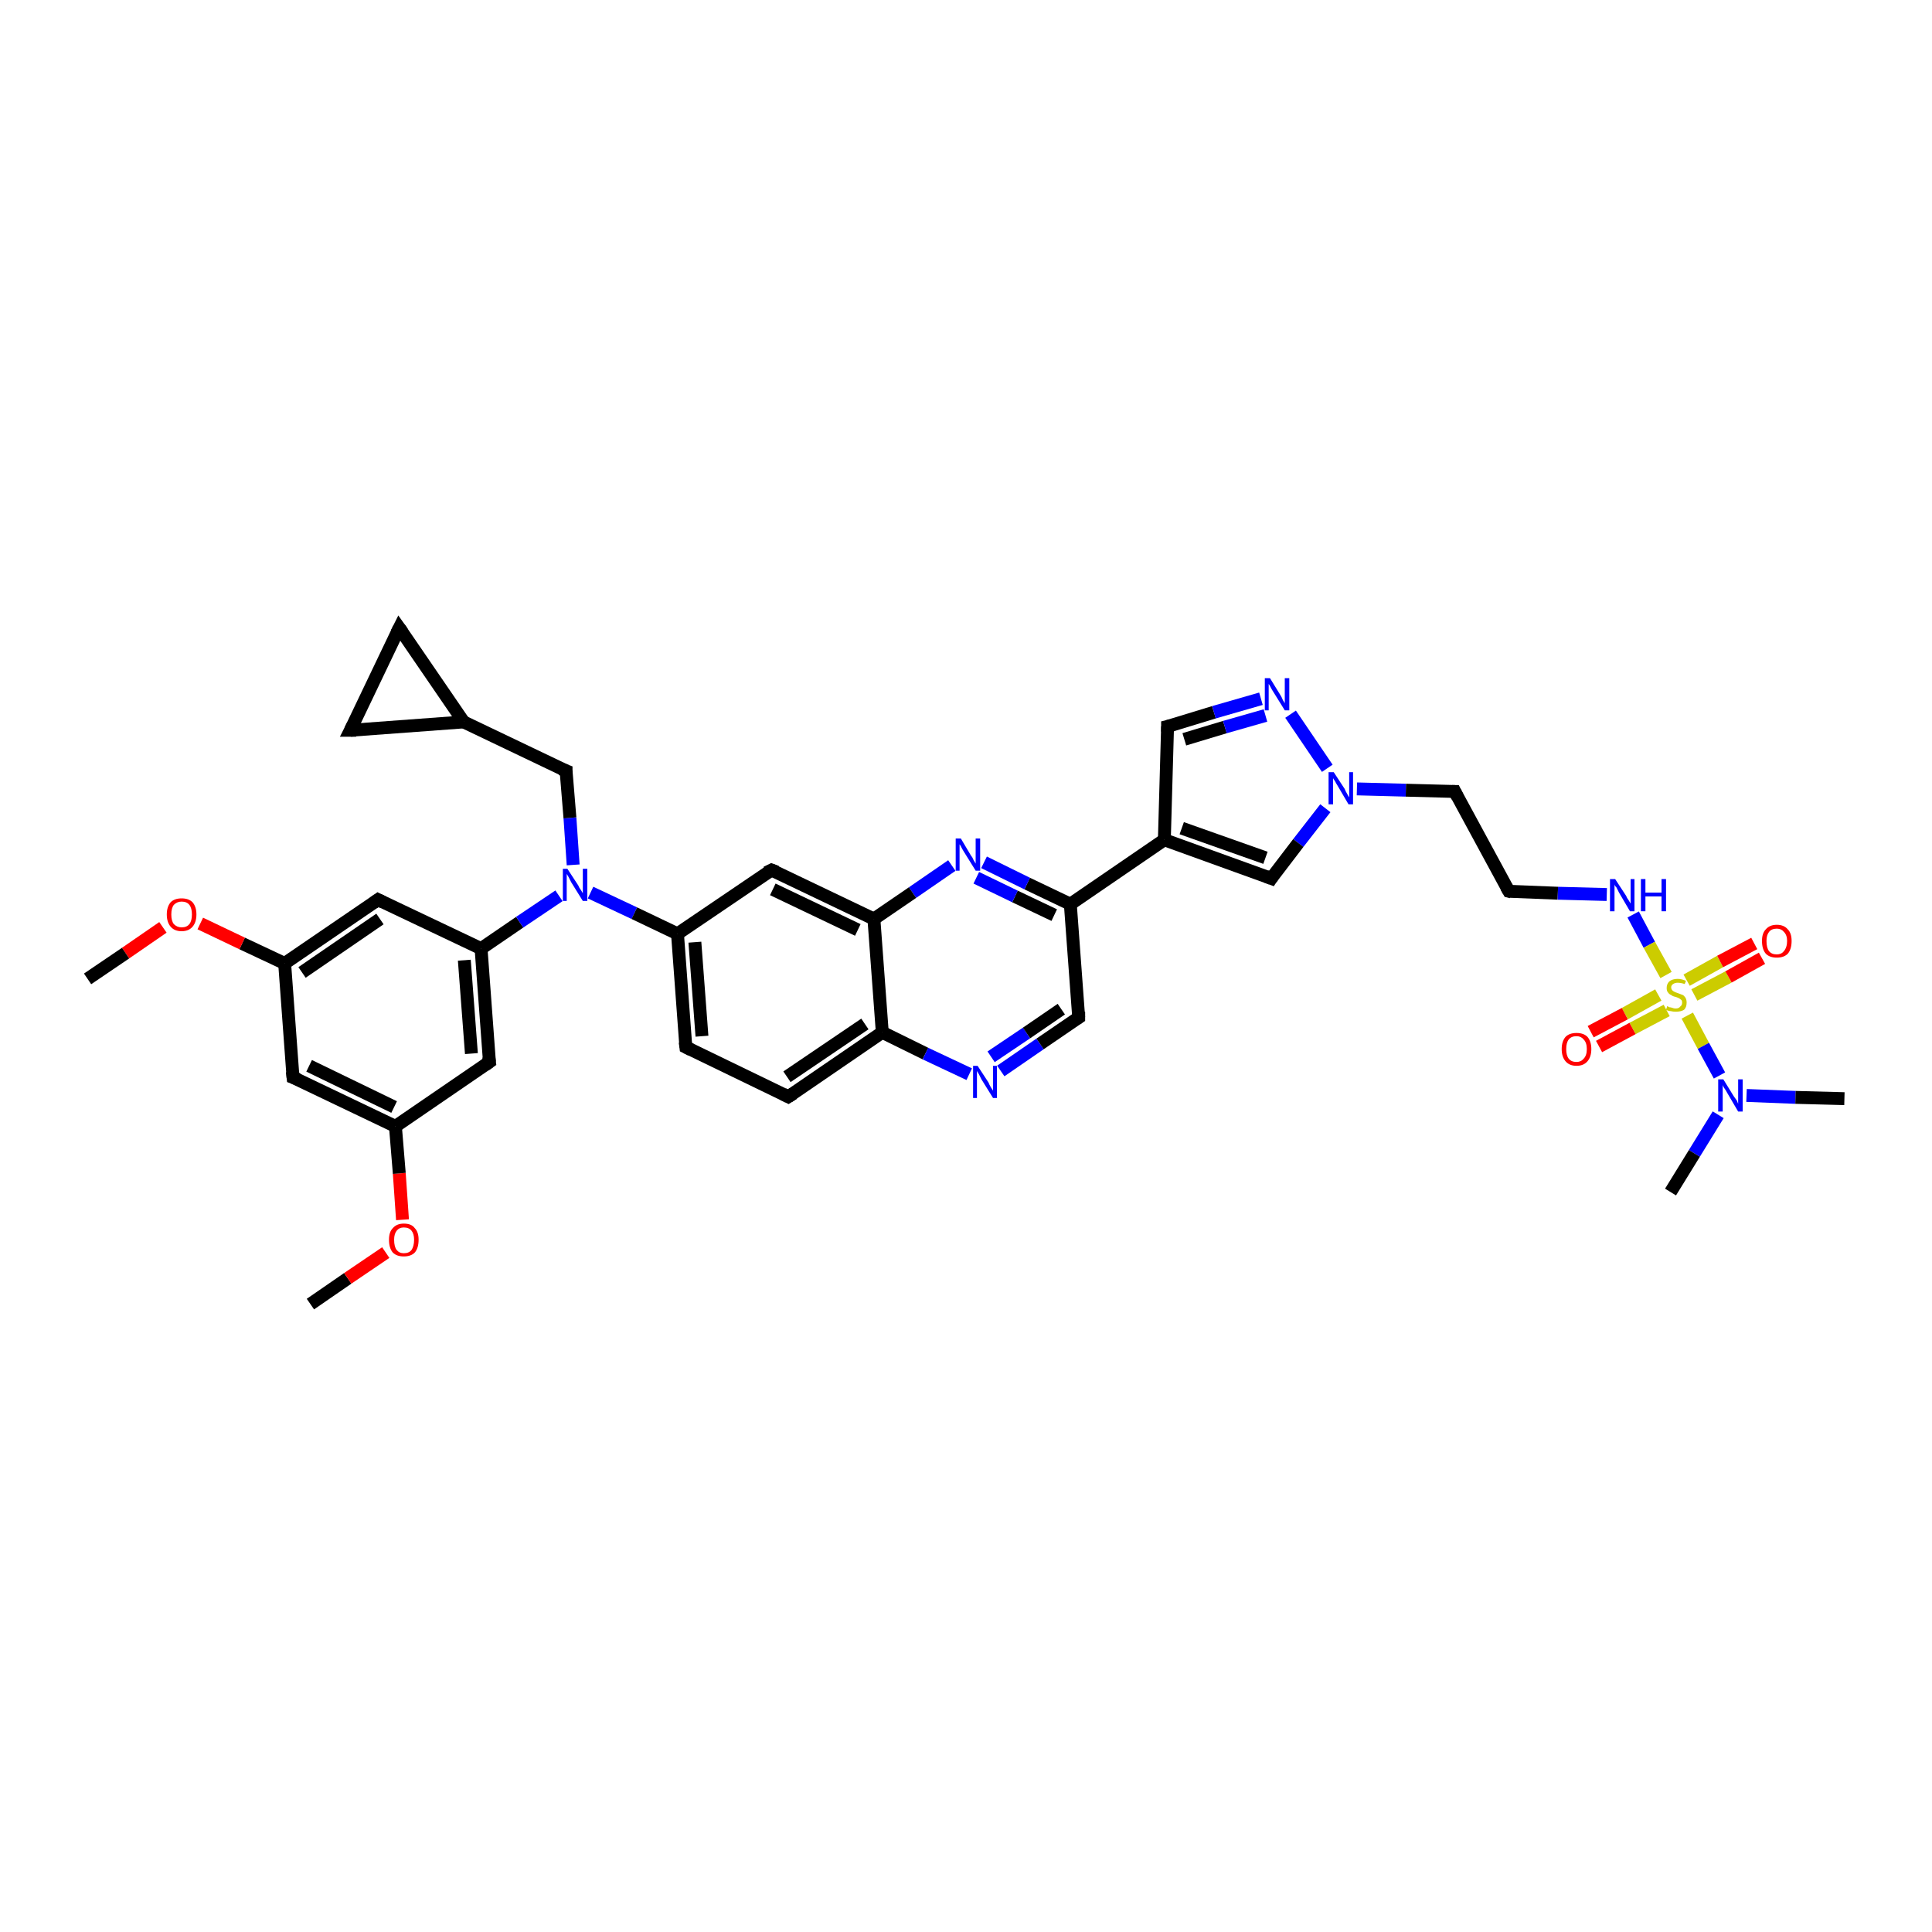 <?xml version='1.0' encoding='iso-8859-1'?>
<svg version='1.1' baseProfile='full'
              xmlns='http://www.w3.org/2000/svg'
                      xmlns:rdkit='http://www.rdkit.org/xml'
                      xmlns:xlink='http://www.w3.org/1999/xlink'
                  xml:space='preserve'
width='300px' height='300px' viewBox='0 0 300 300'>
<!-- END OF HEADER -->
<rect style='opacity:1.0;fill:#FFFFFF;stroke:none' width='300.0' height='300.0' x='0.0' y='0.0'> </rect>
<path class='bond-0 atom-0 atom-1' d='M 48.2,202.5 L 54.0,198.5' style='fill:none;fill-rule:evenodd;stroke:#000000;stroke-width:2.0px;stroke-linecap:butt;stroke-linejoin:miter;stroke-opacity:1' />
<path class='bond-0 atom-0 atom-1' d='M 54.0,198.5 L 59.9,194.5' style='fill:none;fill-rule:evenodd;stroke:#FF0000;stroke-width:2.0px;stroke-linecap:butt;stroke-linejoin:miter;stroke-opacity:1' />
<path class='bond-1 atom-1 atom-2' d='M 62.5,189.4 L 62.0,182.2' style='fill:none;fill-rule:evenodd;stroke:#FF0000;stroke-width:2.0px;stroke-linecap:butt;stroke-linejoin:miter;stroke-opacity:1' />
<path class='bond-1 atom-1 atom-2' d='M 62.0,182.2 L 61.4,174.9' style='fill:none;fill-rule:evenodd;stroke:#000000;stroke-width:2.0px;stroke-linecap:butt;stroke-linejoin:miter;stroke-opacity:1' />
<path class='bond-2 atom-2 atom-3' d='M 61.4,174.9 L 45.5,167.3' style='fill:none;fill-rule:evenodd;stroke:#000000;stroke-width:2.0px;stroke-linecap:butt;stroke-linejoin:miter;stroke-opacity:1' />
<path class='bond-2 atom-2 atom-3' d='M 61.2,171.9 L 48.0,165.5' style='fill:none;fill-rule:evenodd;stroke:#000000;stroke-width:2.0px;stroke-linecap:butt;stroke-linejoin:miter;stroke-opacity:1' />
<path class='bond-3 atom-3 atom-4' d='M 45.5,167.3 L 44.2,149.6' style='fill:none;fill-rule:evenodd;stroke:#000000;stroke-width:2.0px;stroke-linecap:butt;stroke-linejoin:miter;stroke-opacity:1' />
<path class='bond-4 atom-4 atom-5' d='M 44.2,149.6 L 37.6,146.5' style='fill:none;fill-rule:evenodd;stroke:#000000;stroke-width:2.0px;stroke-linecap:butt;stroke-linejoin:miter;stroke-opacity:1' />
<path class='bond-4 atom-4 atom-5' d='M 37.6,146.5 L 31.1,143.4' style='fill:none;fill-rule:evenodd;stroke:#FF0000;stroke-width:2.0px;stroke-linecap:butt;stroke-linejoin:miter;stroke-opacity:1' />
<path class='bond-5 atom-5 atom-6' d='M 25.3,144.0 L 19.5,148.0' style='fill:none;fill-rule:evenodd;stroke:#FF0000;stroke-width:2.0px;stroke-linecap:butt;stroke-linejoin:miter;stroke-opacity:1' />
<path class='bond-5 atom-5 atom-6' d='M 19.5,148.0 L 13.6,152.0' style='fill:none;fill-rule:evenodd;stroke:#000000;stroke-width:2.0px;stroke-linecap:butt;stroke-linejoin:miter;stroke-opacity:1' />
<path class='bond-6 atom-4 atom-7' d='M 44.2,149.6 L 58.7,139.7' style='fill:none;fill-rule:evenodd;stroke:#000000;stroke-width:2.0px;stroke-linecap:butt;stroke-linejoin:miter;stroke-opacity:1' />
<path class='bond-6 atom-4 atom-7' d='M 46.9,151.0 L 59.0,142.7' style='fill:none;fill-rule:evenodd;stroke:#000000;stroke-width:2.0px;stroke-linecap:butt;stroke-linejoin:miter;stroke-opacity:1' />
<path class='bond-7 atom-7 atom-8' d='M 58.7,139.7 L 74.7,147.3' style='fill:none;fill-rule:evenodd;stroke:#000000;stroke-width:2.0px;stroke-linecap:butt;stroke-linejoin:miter;stroke-opacity:1' />
<path class='bond-8 atom-8 atom-9' d='M 74.7,147.3 L 80.7,143.2' style='fill:none;fill-rule:evenodd;stroke:#000000;stroke-width:2.0px;stroke-linecap:butt;stroke-linejoin:miter;stroke-opacity:1' />
<path class='bond-8 atom-8 atom-9' d='M 80.7,143.2 L 86.8,139.1' style='fill:none;fill-rule:evenodd;stroke:#0000FF;stroke-width:2.0px;stroke-linecap:butt;stroke-linejoin:miter;stroke-opacity:1' />
<path class='bond-9 atom-9 atom-10' d='M 89.0,134.3 L 88.5,127.0' style='fill:none;fill-rule:evenodd;stroke:#0000FF;stroke-width:2.0px;stroke-linecap:butt;stroke-linejoin:miter;stroke-opacity:1' />
<path class='bond-9 atom-9 atom-10' d='M 88.5,127.0 L 87.9,119.7' style='fill:none;fill-rule:evenodd;stroke:#000000;stroke-width:2.0px;stroke-linecap:butt;stroke-linejoin:miter;stroke-opacity:1' />
<path class='bond-10 atom-10 atom-11' d='M 87.9,119.7 L 72.0,112.1' style='fill:none;fill-rule:evenodd;stroke:#000000;stroke-width:2.0px;stroke-linecap:butt;stroke-linejoin:miter;stroke-opacity:1' />
<path class='bond-11 atom-11 atom-12' d='M 72.0,112.1 L 54.4,113.4' style='fill:none;fill-rule:evenodd;stroke:#000000;stroke-width:2.0px;stroke-linecap:butt;stroke-linejoin:miter;stroke-opacity:1' />
<path class='bond-12 atom-12 atom-13' d='M 54.4,113.4 L 62.0,97.5' style='fill:none;fill-rule:evenodd;stroke:#000000;stroke-width:2.0px;stroke-linecap:butt;stroke-linejoin:miter;stroke-opacity:1' />
<path class='bond-13 atom-9 atom-14' d='M 91.7,138.6 L 98.5,141.8' style='fill:none;fill-rule:evenodd;stroke:#0000FF;stroke-width:2.0px;stroke-linecap:butt;stroke-linejoin:miter;stroke-opacity:1' />
<path class='bond-13 atom-9 atom-14' d='M 98.5,141.8 L 105.2,145.0' style='fill:none;fill-rule:evenodd;stroke:#000000;stroke-width:2.0px;stroke-linecap:butt;stroke-linejoin:miter;stroke-opacity:1' />
<path class='bond-14 atom-14 atom-15' d='M 105.2,145.0 L 106.5,162.6' style='fill:none;fill-rule:evenodd;stroke:#000000;stroke-width:2.0px;stroke-linecap:butt;stroke-linejoin:miter;stroke-opacity:1' />
<path class='bond-14 atom-14 atom-15' d='M 107.9,146.3 L 109.0,160.9' style='fill:none;fill-rule:evenodd;stroke:#000000;stroke-width:2.0px;stroke-linecap:butt;stroke-linejoin:miter;stroke-opacity:1' />
<path class='bond-15 atom-15 atom-16' d='M 106.5,162.6 L 122.4,170.3' style='fill:none;fill-rule:evenodd;stroke:#000000;stroke-width:2.0px;stroke-linecap:butt;stroke-linejoin:miter;stroke-opacity:1' />
<path class='bond-16 atom-16 atom-17' d='M 122.4,170.3 L 137.0,160.3' style='fill:none;fill-rule:evenodd;stroke:#000000;stroke-width:2.0px;stroke-linecap:butt;stroke-linejoin:miter;stroke-opacity:1' />
<path class='bond-16 atom-16 atom-17' d='M 122.2,167.2 L 134.3,159.0' style='fill:none;fill-rule:evenodd;stroke:#000000;stroke-width:2.0px;stroke-linecap:butt;stroke-linejoin:miter;stroke-opacity:1' />
<path class='bond-17 atom-17 atom-18' d='M 137.0,160.3 L 143.7,163.6' style='fill:none;fill-rule:evenodd;stroke:#000000;stroke-width:2.0px;stroke-linecap:butt;stroke-linejoin:miter;stroke-opacity:1' />
<path class='bond-17 atom-17 atom-18' d='M 143.7,163.6 L 150.5,166.8' style='fill:none;fill-rule:evenodd;stroke:#0000FF;stroke-width:2.0px;stroke-linecap:butt;stroke-linejoin:miter;stroke-opacity:1' />
<path class='bond-18 atom-18 atom-19' d='M 155.4,166.3 L 161.5,162.1' style='fill:none;fill-rule:evenodd;stroke:#0000FF;stroke-width:2.0px;stroke-linecap:butt;stroke-linejoin:miter;stroke-opacity:1' />
<path class='bond-18 atom-18 atom-19' d='M 161.5,162.1 L 167.5,158.0' style='fill:none;fill-rule:evenodd;stroke:#000000;stroke-width:2.0px;stroke-linecap:butt;stroke-linejoin:miter;stroke-opacity:1' />
<path class='bond-18 atom-18 atom-19' d='M 153.9,164.1 L 159.4,160.4' style='fill:none;fill-rule:evenodd;stroke:#0000FF;stroke-width:2.0px;stroke-linecap:butt;stroke-linejoin:miter;stroke-opacity:1' />
<path class='bond-18 atom-18 atom-19' d='M 159.4,160.4 L 164.8,156.7' style='fill:none;fill-rule:evenodd;stroke:#000000;stroke-width:2.0px;stroke-linecap:butt;stroke-linejoin:miter;stroke-opacity:1' />
<path class='bond-19 atom-19 atom-20' d='M 167.5,158.0 L 166.2,140.4' style='fill:none;fill-rule:evenodd;stroke:#000000;stroke-width:2.0px;stroke-linecap:butt;stroke-linejoin:miter;stroke-opacity:1' />
<path class='bond-20 atom-20 atom-21' d='M 166.2,140.4 L 180.8,130.4' style='fill:none;fill-rule:evenodd;stroke:#000000;stroke-width:2.0px;stroke-linecap:butt;stroke-linejoin:miter;stroke-opacity:1' />
<path class='bond-21 atom-21 atom-22' d='M 180.8,130.4 L 181.3,112.8' style='fill:none;fill-rule:evenodd;stroke:#000000;stroke-width:2.0px;stroke-linecap:butt;stroke-linejoin:miter;stroke-opacity:1' />
<path class='bond-22 atom-22 atom-23' d='M 181.3,112.8 L 188.5,110.6' style='fill:none;fill-rule:evenodd;stroke:#000000;stroke-width:2.0px;stroke-linecap:butt;stroke-linejoin:miter;stroke-opacity:1' />
<path class='bond-22 atom-22 atom-23' d='M 188.5,110.6 L 195.8,108.5' style='fill:none;fill-rule:evenodd;stroke:#0000FF;stroke-width:2.0px;stroke-linecap:butt;stroke-linejoin:miter;stroke-opacity:1' />
<path class='bond-22 atom-22 atom-23' d='M 183.9,114.8 L 190.2,112.9' style='fill:none;fill-rule:evenodd;stroke:#000000;stroke-width:2.0px;stroke-linecap:butt;stroke-linejoin:miter;stroke-opacity:1' />
<path class='bond-22 atom-22 atom-23' d='M 190.2,112.9 L 196.5,111.1' style='fill:none;fill-rule:evenodd;stroke:#0000FF;stroke-width:2.0px;stroke-linecap:butt;stroke-linejoin:miter;stroke-opacity:1' />
<path class='bond-23 atom-23 atom-24' d='M 200.4,110.9 L 206.1,119.3' style='fill:none;fill-rule:evenodd;stroke:#0000FF;stroke-width:2.0px;stroke-linecap:butt;stroke-linejoin:miter;stroke-opacity:1' />
<path class='bond-24 atom-24 atom-25' d='M 210.7,122.5 L 218.3,122.7' style='fill:none;fill-rule:evenodd;stroke:#0000FF;stroke-width:2.0px;stroke-linecap:butt;stroke-linejoin:miter;stroke-opacity:1' />
<path class='bond-24 atom-24 atom-25' d='M 218.3,122.7 L 225.9,122.9' style='fill:none;fill-rule:evenodd;stroke:#000000;stroke-width:2.0px;stroke-linecap:butt;stroke-linejoin:miter;stroke-opacity:1' />
<path class='bond-25 atom-25 atom-26' d='M 225.9,122.9 L 234.3,138.4' style='fill:none;fill-rule:evenodd;stroke:#000000;stroke-width:2.0px;stroke-linecap:butt;stroke-linejoin:miter;stroke-opacity:1' />
<path class='bond-26 atom-26 atom-27' d='M 234.3,138.4 L 241.9,138.7' style='fill:none;fill-rule:evenodd;stroke:#000000;stroke-width:2.0px;stroke-linecap:butt;stroke-linejoin:miter;stroke-opacity:1' />
<path class='bond-26 atom-26 atom-27' d='M 241.9,138.7 L 249.5,138.9' style='fill:none;fill-rule:evenodd;stroke:#0000FF;stroke-width:2.0px;stroke-linecap:butt;stroke-linejoin:miter;stroke-opacity:1' />
<path class='bond-27 atom-27 atom-28' d='M 253.6,142.0 L 256.1,146.7' style='fill:none;fill-rule:evenodd;stroke:#0000FF;stroke-width:2.0px;stroke-linecap:butt;stroke-linejoin:miter;stroke-opacity:1' />
<path class='bond-27 atom-27 atom-28' d='M 256.1,146.7 L 258.7,151.4' style='fill:none;fill-rule:evenodd;stroke:#CCCC00;stroke-width:2.0px;stroke-linecap:butt;stroke-linejoin:miter;stroke-opacity:1' />
<path class='bond-28 atom-28 atom-29' d='M 263.1,154.5 L 268.4,151.7' style='fill:none;fill-rule:evenodd;stroke:#CCCC00;stroke-width:2.0px;stroke-linecap:butt;stroke-linejoin:miter;stroke-opacity:1' />
<path class='bond-28 atom-28 atom-29' d='M 268.4,151.7 L 273.6,148.8' style='fill:none;fill-rule:evenodd;stroke:#FF0000;stroke-width:2.0px;stroke-linecap:butt;stroke-linejoin:miter;stroke-opacity:1' />
<path class='bond-28 atom-28 atom-29' d='M 261.9,152.2 L 267.1,149.3' style='fill:none;fill-rule:evenodd;stroke:#CCCC00;stroke-width:2.0px;stroke-linecap:butt;stroke-linejoin:miter;stroke-opacity:1' />
<path class='bond-28 atom-28 atom-29' d='M 267.1,149.3 L 272.4,146.5' style='fill:none;fill-rule:evenodd;stroke:#FF0000;stroke-width:2.0px;stroke-linecap:butt;stroke-linejoin:miter;stroke-opacity:1' />
<path class='bond-29 atom-28 atom-30' d='M 257.5,154.5 L 252.3,157.4' style='fill:none;fill-rule:evenodd;stroke:#CCCC00;stroke-width:2.0px;stroke-linecap:butt;stroke-linejoin:miter;stroke-opacity:1' />
<path class='bond-29 atom-28 atom-30' d='M 252.3,157.4 L 247.0,160.2' style='fill:none;fill-rule:evenodd;stroke:#FF0000;stroke-width:2.0px;stroke-linecap:butt;stroke-linejoin:miter;stroke-opacity:1' />
<path class='bond-29 atom-28 atom-30' d='M 258.8,156.9 L 253.5,159.7' style='fill:none;fill-rule:evenodd;stroke:#CCCC00;stroke-width:2.0px;stroke-linecap:butt;stroke-linejoin:miter;stroke-opacity:1' />
<path class='bond-29 atom-28 atom-30' d='M 253.5,159.7 L 248.3,162.5' style='fill:none;fill-rule:evenodd;stroke:#FF0000;stroke-width:2.0px;stroke-linecap:butt;stroke-linejoin:miter;stroke-opacity:1' />
<path class='bond-30 atom-28 atom-31' d='M 262.0,157.7 L 264.5,162.4' style='fill:none;fill-rule:evenodd;stroke:#CCCC00;stroke-width:2.0px;stroke-linecap:butt;stroke-linejoin:miter;stroke-opacity:1' />
<path class='bond-30 atom-28 atom-31' d='M 264.5,162.4 L 267.0,167.0' style='fill:none;fill-rule:evenodd;stroke:#0000FF;stroke-width:2.0px;stroke-linecap:butt;stroke-linejoin:miter;stroke-opacity:1' />
<path class='bond-31 atom-31 atom-32' d='M 266.8,173.1 L 263.1,179.1' style='fill:none;fill-rule:evenodd;stroke:#0000FF;stroke-width:2.0px;stroke-linecap:butt;stroke-linejoin:miter;stroke-opacity:1' />
<path class='bond-31 atom-31 atom-32' d='M 263.1,179.1 L 259.4,185.1' style='fill:none;fill-rule:evenodd;stroke:#000000;stroke-width:2.0px;stroke-linecap:butt;stroke-linejoin:miter;stroke-opacity:1' />
<path class='bond-32 atom-31 atom-33' d='M 271.2,170.1 L 278.8,170.4' style='fill:none;fill-rule:evenodd;stroke:#0000FF;stroke-width:2.0px;stroke-linecap:butt;stroke-linejoin:miter;stroke-opacity:1' />
<path class='bond-32 atom-31 atom-33' d='M 278.8,170.4 L 286.4,170.6' style='fill:none;fill-rule:evenodd;stroke:#000000;stroke-width:2.0px;stroke-linecap:butt;stroke-linejoin:miter;stroke-opacity:1' />
<path class='bond-33 atom-24 atom-34' d='M 205.8,125.5 L 201.6,130.9' style='fill:none;fill-rule:evenodd;stroke:#0000FF;stroke-width:2.0px;stroke-linecap:butt;stroke-linejoin:miter;stroke-opacity:1' />
<path class='bond-33 atom-24 atom-34' d='M 201.6,130.9 L 197.4,136.4' style='fill:none;fill-rule:evenodd;stroke:#000000;stroke-width:2.0px;stroke-linecap:butt;stroke-linejoin:miter;stroke-opacity:1' />
<path class='bond-34 atom-20 atom-35' d='M 166.2,140.4 L 159.5,137.2' style='fill:none;fill-rule:evenodd;stroke:#000000;stroke-width:2.0px;stroke-linecap:butt;stroke-linejoin:miter;stroke-opacity:1' />
<path class='bond-34 atom-20 atom-35' d='M 159.5,137.2 L 152.8,133.9' style='fill:none;fill-rule:evenodd;stroke:#0000FF;stroke-width:2.0px;stroke-linecap:butt;stroke-linejoin:miter;stroke-opacity:1' />
<path class='bond-34 atom-20 atom-35' d='M 163.7,142.1 L 157.6,139.2' style='fill:none;fill-rule:evenodd;stroke:#000000;stroke-width:2.0px;stroke-linecap:butt;stroke-linejoin:miter;stroke-opacity:1' />
<path class='bond-34 atom-20 atom-35' d='M 157.6,139.2 L 151.6,136.3' style='fill:none;fill-rule:evenodd;stroke:#0000FF;stroke-width:2.0px;stroke-linecap:butt;stroke-linejoin:miter;stroke-opacity:1' />
<path class='bond-35 atom-35 atom-36' d='M 147.8,134.4 L 141.7,138.6' style='fill:none;fill-rule:evenodd;stroke:#0000FF;stroke-width:2.0px;stroke-linecap:butt;stroke-linejoin:miter;stroke-opacity:1' />
<path class='bond-35 atom-35 atom-36' d='M 141.7,138.6 L 135.7,142.7' style='fill:none;fill-rule:evenodd;stroke:#000000;stroke-width:2.0px;stroke-linecap:butt;stroke-linejoin:miter;stroke-opacity:1' />
<path class='bond-36 atom-36 atom-37' d='M 135.7,142.7 L 119.8,135.1' style='fill:none;fill-rule:evenodd;stroke:#000000;stroke-width:2.0px;stroke-linecap:butt;stroke-linejoin:miter;stroke-opacity:1' />
<path class='bond-36 atom-36 atom-37' d='M 133.2,144.4 L 120.0,138.1' style='fill:none;fill-rule:evenodd;stroke:#000000;stroke-width:2.0px;stroke-linecap:butt;stroke-linejoin:miter;stroke-opacity:1' />
<path class='bond-37 atom-8 atom-38' d='M 74.7,147.3 L 76.0,164.9' style='fill:none;fill-rule:evenodd;stroke:#000000;stroke-width:2.0px;stroke-linecap:butt;stroke-linejoin:miter;stroke-opacity:1' />
<path class='bond-37 atom-8 atom-38' d='M 72.1,149.1 L 73.2,163.6' style='fill:none;fill-rule:evenodd;stroke:#000000;stroke-width:2.0px;stroke-linecap:butt;stroke-linejoin:miter;stroke-opacity:1' />
<path class='bond-38 atom-38 atom-2' d='M 76.0,164.9 L 61.4,174.9' style='fill:none;fill-rule:evenodd;stroke:#000000;stroke-width:2.0px;stroke-linecap:butt;stroke-linejoin:miter;stroke-opacity:1' />
<path class='bond-39 atom-13 atom-11' d='M 62.0,97.5 L 72.0,112.1' style='fill:none;fill-rule:evenodd;stroke:#000000;stroke-width:2.0px;stroke-linecap:butt;stroke-linejoin:miter;stroke-opacity:1' />
<path class='bond-40 atom-37 atom-14' d='M 119.8,135.1 L 105.2,145.0' style='fill:none;fill-rule:evenodd;stroke:#000000;stroke-width:2.0px;stroke-linecap:butt;stroke-linejoin:miter;stroke-opacity:1' />
<path class='bond-41 atom-36 atom-17' d='M 135.7,142.7 L 137.0,160.3' style='fill:none;fill-rule:evenodd;stroke:#000000;stroke-width:2.0px;stroke-linecap:butt;stroke-linejoin:miter;stroke-opacity:1' />
<path class='bond-42 atom-34 atom-21' d='M 197.4,136.4 L 180.8,130.4' style='fill:none;fill-rule:evenodd;stroke:#000000;stroke-width:2.0px;stroke-linecap:butt;stroke-linejoin:miter;stroke-opacity:1' />
<path class='bond-42 atom-34 atom-21' d='M 196.5,133.2 L 183.5,128.6' style='fill:none;fill-rule:evenodd;stroke:#000000;stroke-width:2.0px;stroke-linecap:butt;stroke-linejoin:miter;stroke-opacity:1' />
<path d='M 46.3,167.6 L 45.5,167.3 L 45.4,166.4' style='fill:none;stroke:#000000;stroke-width:2.0px;stroke-linecap:butt;stroke-linejoin:miter;stroke-opacity:1;' />
<path d='M 58.0,140.2 L 58.7,139.7 L 59.5,140.1' style='fill:none;stroke:#000000;stroke-width:2.0px;stroke-linecap:butt;stroke-linejoin:miter;stroke-opacity:1;' />
<path d='M 87.9,120.1 L 87.9,119.7 L 87.1,119.4' style='fill:none;stroke:#000000;stroke-width:2.0px;stroke-linecap:butt;stroke-linejoin:miter;stroke-opacity:1;' />
<path d='M 55.3,113.4 L 54.4,113.4 L 54.8,112.6' style='fill:none;stroke:#000000;stroke-width:2.0px;stroke-linecap:butt;stroke-linejoin:miter;stroke-opacity:1;' />
<path d='M 61.6,98.3 L 62.0,97.5 L 62.5,98.2' style='fill:none;stroke:#000000;stroke-width:2.0px;stroke-linecap:butt;stroke-linejoin:miter;stroke-opacity:1;' />
<path d='M 106.4,161.8 L 106.5,162.6 L 107.3,163.0' style='fill:none;stroke:#000000;stroke-width:2.0px;stroke-linecap:butt;stroke-linejoin:miter;stroke-opacity:1;' />
<path d='M 121.6,169.9 L 122.4,170.3 L 123.2,169.8' style='fill:none;stroke:#000000;stroke-width:2.0px;stroke-linecap:butt;stroke-linejoin:miter;stroke-opacity:1;' />
<path d='M 167.2,158.2 L 167.5,158.0 L 167.5,157.1' style='fill:none;stroke:#000000;stroke-width:2.0px;stroke-linecap:butt;stroke-linejoin:miter;stroke-opacity:1;' />
<path d='M 181.3,113.6 L 181.3,112.8 L 181.7,112.7' style='fill:none;stroke:#000000;stroke-width:2.0px;stroke-linecap:butt;stroke-linejoin:miter;stroke-opacity:1;' />
<path d='M 225.5,122.9 L 225.9,122.9 L 226.3,123.7' style='fill:none;stroke:#000000;stroke-width:2.0px;stroke-linecap:butt;stroke-linejoin:miter;stroke-opacity:1;' />
<path d='M 233.9,137.7 L 234.3,138.4 L 234.7,138.5' style='fill:none;stroke:#000000;stroke-width:2.0px;stroke-linecap:butt;stroke-linejoin:miter;stroke-opacity:1;' />
<path d='M 197.6,136.1 L 197.4,136.4 L 196.6,136.1' style='fill:none;stroke:#000000;stroke-width:2.0px;stroke-linecap:butt;stroke-linejoin:miter;stroke-opacity:1;' />
<path d='M 120.6,135.4 L 119.8,135.1 L 119.0,135.5' style='fill:none;stroke:#000000;stroke-width:2.0px;stroke-linecap:butt;stroke-linejoin:miter;stroke-opacity:1;' />
<path d='M 75.9,164.1 L 76.0,164.9 L 75.3,165.4' style='fill:none;stroke:#000000;stroke-width:2.0px;stroke-linecap:butt;stroke-linejoin:miter;stroke-opacity:1;' />
<path class='atom-1' d='M 60.4 192.5
Q 60.4 191.3, 61.0 190.7
Q 61.6 190.0, 62.7 190.0
Q 63.9 190.0, 64.4 190.7
Q 65.0 191.3, 65.0 192.5
Q 65.0 193.8, 64.4 194.5
Q 63.8 195.1, 62.7 195.1
Q 61.6 195.1, 61.0 194.5
Q 60.4 193.8, 60.4 192.5
M 62.7 194.6
Q 63.5 194.6, 63.9 194.1
Q 64.3 193.5, 64.3 192.5
Q 64.3 191.6, 63.9 191.1
Q 63.5 190.6, 62.7 190.6
Q 62.0 190.6, 61.6 191.1
Q 61.2 191.6, 61.2 192.5
Q 61.2 193.6, 61.6 194.1
Q 62.0 194.6, 62.7 194.6
' fill='#FF0000'/>
<path class='atom-5' d='M 25.9 142.0
Q 25.9 140.8, 26.5 140.1
Q 27.1 139.5, 28.2 139.5
Q 29.3 139.5, 29.9 140.1
Q 30.5 140.8, 30.5 142.0
Q 30.5 143.2, 29.9 143.9
Q 29.3 144.6, 28.2 144.6
Q 27.1 144.6, 26.5 143.9
Q 25.9 143.2, 25.9 142.0
M 28.2 144.0
Q 29.0 144.0, 29.4 143.5
Q 29.8 143.0, 29.8 142.0
Q 29.8 141.0, 29.4 140.5
Q 29.0 140.0, 28.2 140.0
Q 27.5 140.0, 27.0 140.5
Q 26.6 141.0, 26.6 142.0
Q 26.6 143.0, 27.0 143.5
Q 27.5 144.0, 28.2 144.0
' fill='#FF0000'/>
<path class='atom-9' d='M 88.1 134.9
L 89.8 137.5
Q 89.9 137.8, 90.2 138.2
Q 90.5 138.7, 90.5 138.7
L 90.5 134.9
L 91.2 134.9
L 91.2 139.9
L 90.5 139.9
L 88.7 137.0
Q 88.5 136.6, 88.3 136.2
Q 88.1 135.9, 88.0 135.7
L 88.0 139.9
L 87.4 139.9
L 87.4 134.9
L 88.1 134.9
' fill='#0000FF'/>
<path class='atom-18' d='M 151.8 165.5
L 153.5 168.1
Q 153.6 168.4, 153.9 168.9
Q 154.2 169.3, 154.2 169.4
L 154.2 165.5
L 154.8 165.5
L 154.8 170.5
L 154.2 170.5
L 152.4 167.6
Q 152.2 167.2, 152.0 166.8
Q 151.8 166.5, 151.7 166.3
L 151.7 170.5
L 151.1 170.5
L 151.1 165.5
L 151.8 165.5
' fill='#0000FF'/>
<path class='atom-23' d='M 197.2 105.3
L 198.8 107.9
Q 199.0 108.2, 199.2 108.7
Q 199.5 109.2, 199.5 109.2
L 199.5 105.3
L 200.2 105.3
L 200.2 110.3
L 199.5 110.3
L 197.7 107.4
Q 197.5 107.1, 197.3 106.7
Q 197.1 106.3, 197.0 106.2
L 197.0 110.3
L 196.4 110.3
L 196.4 105.3
L 197.2 105.3
' fill='#0000FF'/>
<path class='atom-24' d='M 207.1 119.9
L 208.8 122.5
Q 208.9 122.8, 209.2 123.3
Q 209.4 123.7, 209.5 123.8
L 209.5 119.9
L 210.1 119.9
L 210.1 124.9
L 209.4 124.9
L 207.7 122.0
Q 207.5 121.7, 207.3 121.3
Q 207.0 120.9, 207.0 120.8
L 207.0 124.9
L 206.3 124.9
L 206.3 119.9
L 207.1 119.9
' fill='#0000FF'/>
<path class='atom-27' d='M 250.8 136.5
L 252.5 139.1
Q 252.6 139.4, 252.9 139.8
Q 253.2 140.3, 253.2 140.3
L 253.2 136.5
L 253.8 136.5
L 253.8 141.5
L 253.1 141.5
L 251.4 138.6
Q 251.2 138.2, 251.0 137.8
Q 250.7 137.5, 250.7 137.3
L 250.7 141.5
L 250.0 141.5
L 250.0 136.5
L 250.8 136.5
' fill='#0000FF'/>
<path class='atom-27' d='M 254.8 136.5
L 255.5 136.5
L 255.5 138.6
L 258.0 138.6
L 258.0 136.5
L 258.7 136.5
L 258.7 141.5
L 258.0 141.5
L 258.0 139.2
L 255.5 139.2
L 255.5 141.5
L 254.8 141.5
L 254.8 136.5
' fill='#0000FF'/>
<path class='atom-28' d='M 258.9 156.2
Q 259.0 156.3, 259.2 156.4
Q 259.4 156.4, 259.7 156.5
Q 259.9 156.6, 260.2 156.6
Q 260.7 156.6, 260.9 156.3
Q 261.2 156.1, 261.2 155.7
Q 261.2 155.4, 261.1 155.3
Q 260.9 155.1, 260.7 155.0
Q 260.5 154.9, 260.2 154.8
Q 259.7 154.7, 259.5 154.5
Q 259.2 154.4, 259.0 154.1
Q 258.8 153.9, 258.8 153.4
Q 258.8 152.8, 259.2 152.4
Q 259.7 152.0, 260.5 152.0
Q 261.1 152.0, 261.8 152.3
L 261.6 152.8
Q 261.0 152.6, 260.5 152.6
Q 260.1 152.6, 259.8 152.8
Q 259.5 153.0, 259.5 153.3
Q 259.5 153.6, 259.7 153.8
Q 259.8 153.9, 260.0 154.0
Q 260.2 154.1, 260.5 154.2
Q 261.0 154.4, 261.3 154.5
Q 261.5 154.6, 261.7 154.9
Q 261.9 155.2, 261.9 155.7
Q 261.9 156.4, 261.5 156.8
Q 261.0 157.1, 260.2 157.1
Q 259.8 157.1, 259.4 157.0
Q 259.1 157.0, 258.7 156.8
L 258.9 156.2
' fill='#CCCC00'/>
<path class='atom-29' d='M 273.6 146.1
Q 273.6 144.9, 274.2 144.3
Q 274.8 143.6, 275.9 143.6
Q 277.0 143.6, 277.6 144.3
Q 278.2 144.9, 278.2 146.1
Q 278.2 147.4, 277.6 148.1
Q 277.0 148.7, 275.9 148.7
Q 274.8 148.7, 274.2 148.1
Q 273.6 147.4, 273.6 146.1
M 275.9 148.2
Q 276.6 148.2, 277.0 147.7
Q 277.5 147.1, 277.5 146.1
Q 277.5 145.2, 277.0 144.7
Q 276.6 144.2, 275.9 144.2
Q 275.1 144.2, 274.7 144.7
Q 274.3 145.2, 274.3 146.1
Q 274.3 147.2, 274.7 147.7
Q 275.1 148.2, 275.9 148.2
' fill='#FF0000'/>
<path class='atom-30' d='M 242.5 162.9
Q 242.5 161.7, 243.1 161.0
Q 243.7 160.4, 244.8 160.4
Q 245.9 160.4, 246.5 161.0
Q 247.1 161.7, 247.1 162.9
Q 247.1 164.1, 246.5 164.8
Q 245.9 165.5, 244.8 165.5
Q 243.7 165.5, 243.1 164.8
Q 242.5 164.1, 242.5 162.9
M 244.8 164.9
Q 245.5 164.9, 245.9 164.4
Q 246.4 163.9, 246.4 162.9
Q 246.4 161.9, 245.9 161.4
Q 245.5 160.9, 244.8 160.9
Q 244.0 160.9, 243.6 161.4
Q 243.2 161.9, 243.2 162.9
Q 243.2 163.9, 243.6 164.4
Q 244.0 164.9, 244.8 164.9
' fill='#FF0000'/>
<path class='atom-31' d='M 267.6 167.6
L 269.2 170.2
Q 269.4 170.5, 269.7 170.9
Q 269.9 171.4, 269.9 171.4
L 269.9 167.6
L 270.6 167.6
L 270.6 172.6
L 269.9 172.6
L 268.2 169.7
Q 268.0 169.3, 267.7 168.9
Q 267.5 168.6, 267.5 168.4
L 267.5 172.6
L 266.8 172.6
L 266.8 167.6
L 267.6 167.6
' fill='#0000FF'/>
<path class='atom-35' d='M 149.2 130.2
L 150.8 132.9
Q 151.0 133.1, 151.2 133.6
Q 151.5 134.1, 151.5 134.1
L 151.5 130.2
L 152.2 130.2
L 152.2 135.2
L 151.5 135.2
L 149.7 132.3
Q 149.5 132.0, 149.3 131.6
Q 149.1 131.2, 149.0 131.1
L 149.0 135.2
L 148.4 135.2
L 148.4 130.2
L 149.2 130.2
' fill='#0000FF'/>
</svg>

